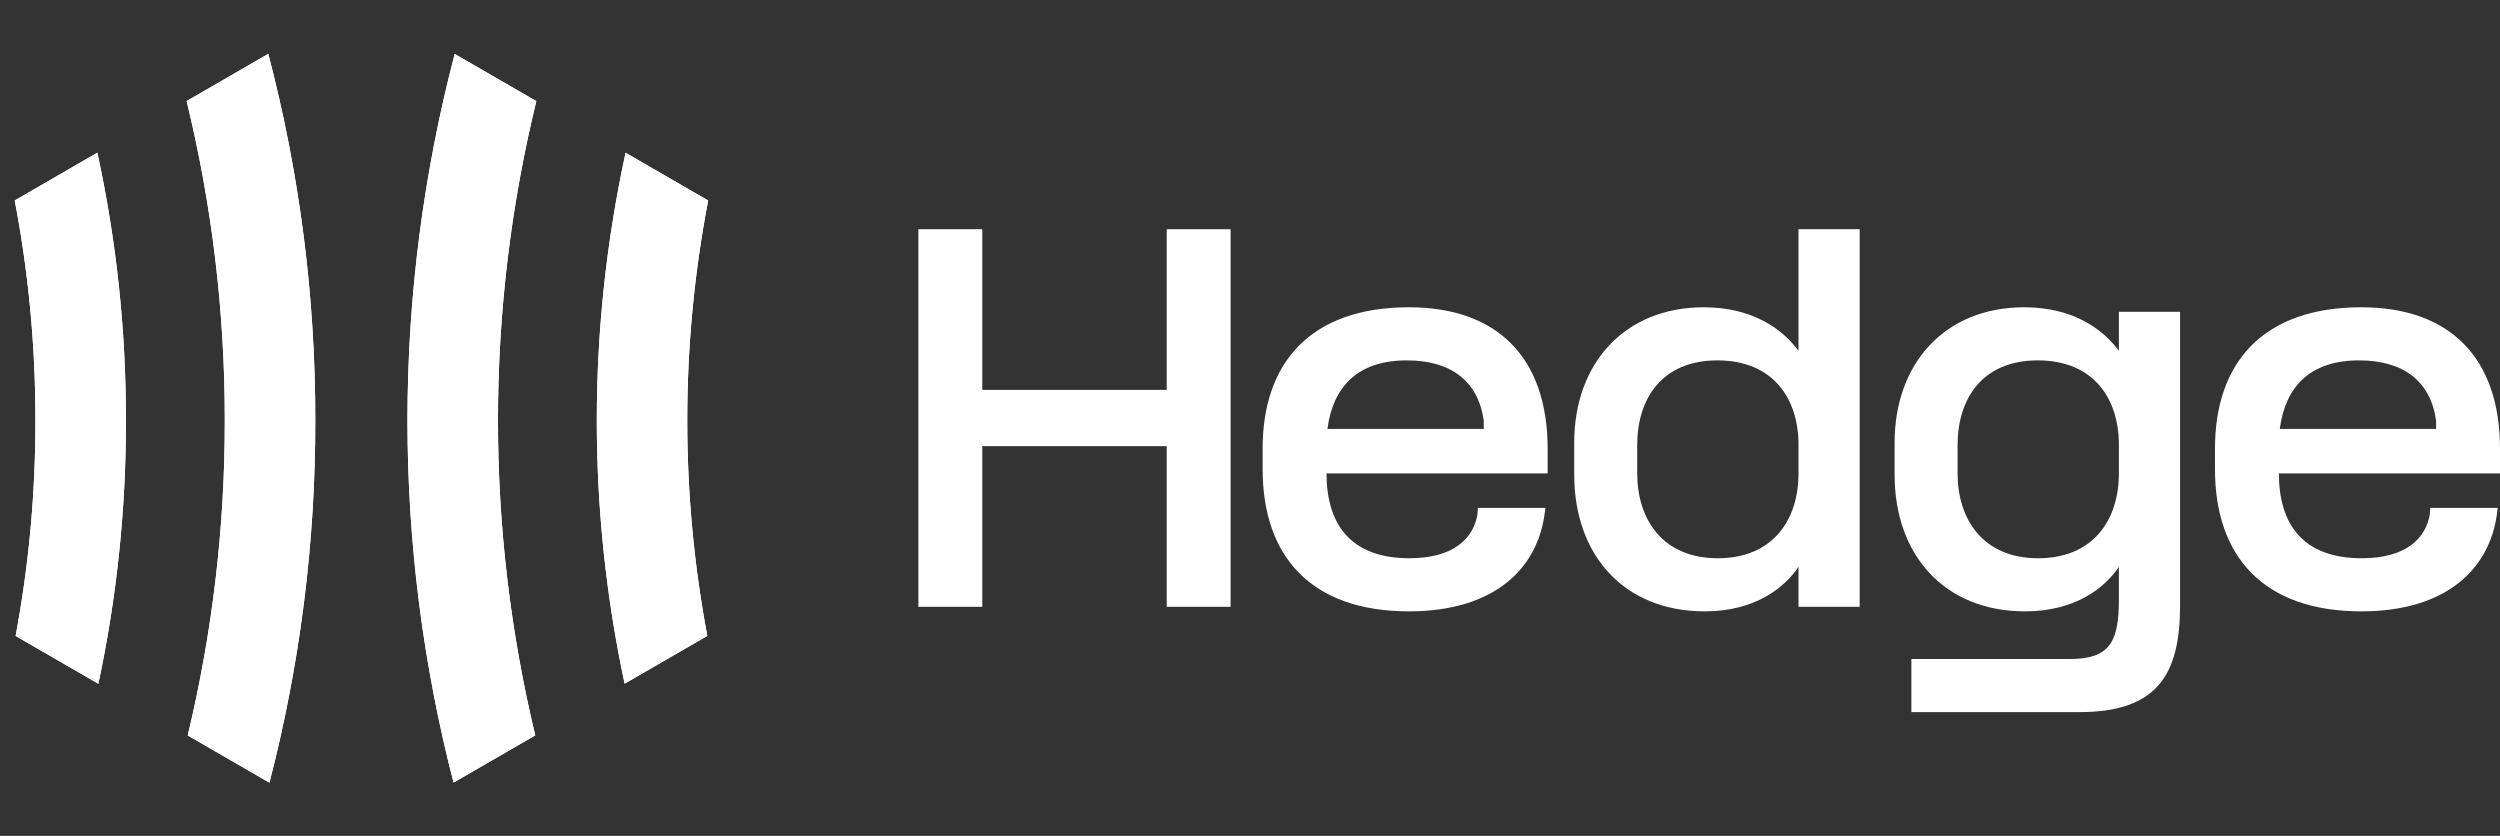<svg width="1636" height="547" viewBox="0 0 1636 547" fill="none" xmlns="http://www.w3.org/2000/svg">
<rect x="0" y="0" width="1636" height="547" fill="#333333" stroke="none"/>
<path fill-rule="evenodd" clip-rule="evenodd" d="M122.123 66.135C138.748 134.35 147.183 204.524 147.096 275.169C147.196 344.806 139.007 413.988 122.849 481.284L176.311 512.197C196.32 434.986 206.457 355.338 206.327 275.169C206.452 193.997 196.055 113.359 175.548 35.244L122.123 66.135ZM9.629 131.182C18.675 178.453 23.245 226.661 23.172 275.169C23.256 322.652 18.887 369.849 10.222 416.16L64.365 447.468C76.415 391.035 82.505 333.285 82.403 275.169C82.493 216.037 76.179 157.286 63.705 99.914L9.629 131.182Z" fill="white"/>
<path fill-rule="evenodd" clip-rule="evenodd" d="M350.254 481.225C334.103 413.942 325.869 344.786 325.869 275.169C325.869 204.541 334.343 134.388 350.962 66.185L297.564 35.308C277.089 113.414 266.649 194.02 266.649 275.169C266.649 355.313 276.832 434.928 296.808 512.128L350.254 481.225ZM462.855 416.116C454.162 369.819 449.738 322.639 449.738 275.169C449.738 226.67 454.355 178.475 463.426 131.214L409.392 99.97C396.908 157.327 390.547 216.055 390.547 275.169C390.547 333.263 396.69 390.986 408.752 447.4L462.855 416.116Z" fill="white"/>
<path fill-rule="evenodd" clip-rule="evenodd" d="M350.962 66.185L297.564 35.308C277.089 113.414 266.649 194.02 266.649 275.169C266.649 355.313 276.832 434.928 296.808 512.128L350.254 481.225C334.103 413.942 325.869 344.786 325.869 275.169C325.869 204.541 334.343 134.388 350.962 66.185ZM176.311 512.197C196.32 434.986 206.457 355.338 206.327 275.169C206.452 193.997 196.055 113.359 175.548 35.244L122.123 66.135C138.748 134.35 147.183 204.524 147.096 275.169C147.196 344.806 139.007 413.988 122.849 481.284L176.311 512.197ZM9.629 131.182L63.705 99.914C76.179 157.286 82.493 216.037 82.403 275.169C82.505 333.285 76.415 391.035 64.365 447.468L10.222 416.16C18.887 369.849 23.256 322.652 23.172 275.169C23.245 226.661 18.675 178.453 9.629 131.182ZM462.855 416.116L408.752 447.4C396.69 390.986 390.547 333.263 390.547 275.169C390.547 216.055 396.908 157.327 409.392 99.97L463.426 131.214C454.355 178.475 449.738 226.67 449.738 275.169C449.738 322.639 454.162 369.819 462.855 416.116Z" fill="white"/>
<path d="M763.494 397.098H805.303V150H763.494V255.135H642.809V150H601V397.098H642.809V291.962H763.494V397.098Z" fill="white"/>
<path d="M826.27 307.109C826.27 363.538 857.405 400.068 922.046 400.068C977.496 400.068 1006.55 372.447 1011 334.729L1011.3 332.353H967.117L966.821 336.808C964.152 351.955 951.698 365.32 922.343 365.32C883.795 365.32 868.079 343.045 868.079 309.782H1012.78V293.744C1012.78 233.752 979.571 201.083 922.046 201.083C857.405 201.083 826.27 237.613 826.27 293.447V307.109ZM868.672 280.677C872.231 253.353 888.243 235.831 920.564 235.831C949.623 235.831 967.414 249.492 970.972 275.331V280.677H868.672Z" fill="white"/>
<path d="M1176.94 150V229.594C1167.16 216.229 1147.88 201.083 1114.97 201.083C1062.78 201.083 1030.17 238.207 1030.17 289.586V310.673C1030.17 362.944 1062.49 400.068 1115.56 400.068C1148.48 400.068 1167.75 384.624 1176.94 370.962V397.098H1216.97V150H1176.94ZM1071.38 309.782V291.368C1071.38 261.075 1087.39 235.831 1123.87 235.831C1160.04 235.831 1176.94 260.481 1176.94 291.071V309.782C1176.94 340.669 1159.75 365.32 1124.16 365.32C1087.69 365.32 1071.38 339.481 1071.38 309.782Z" fill="white"/>
<path d="M1386.6 392.346C1386.6 419.966 1380.67 431.252 1354.58 431.252H1250.8V466H1360.81C1411.51 466 1426.64 441.647 1426.64 396.207V204.053H1386.6V229.594C1376.82 216.229 1357.55 201.083 1324.63 201.083C1272.44 201.083 1239.83 238.207 1239.83 289.586V310.673C1239.83 362.944 1272.15 400.068 1325.23 400.068C1358.14 400.068 1377.41 384.624 1386.6 370.962V392.346ZM1281.04 309.782V291.368C1281.04 261.075 1297.06 235.831 1333.53 235.831C1369.7 235.831 1386.6 260.481 1386.6 291.071V309.782C1386.6 340.669 1369.41 365.32 1333.82 365.32C1297.35 365.32 1281.04 339.481 1281.04 309.782Z" fill="white"/>
<path d="M1449.49 307.109C1449.49 363.538 1480.62 400.068 1545.26 400.068C1600.71 400.068 1629.77 372.447 1634.22 334.729L1634.52 332.353H1590.34L1590.04 336.808C1587.37 351.955 1574.92 365.32 1545.56 365.32C1507.01 365.32 1491.3 343.045 1491.3 309.782H1636V293.744C1636 233.752 1602.79 201.083 1545.26 201.083C1480.62 201.083 1449.49 237.613 1449.49 293.447V307.109ZM1491.89 280.677C1495.45 253.353 1511.46 235.831 1543.78 235.831C1572.84 235.831 1590.63 249.492 1594.19 275.331V280.677H1491.89Z" fill="white"/>
</svg>
